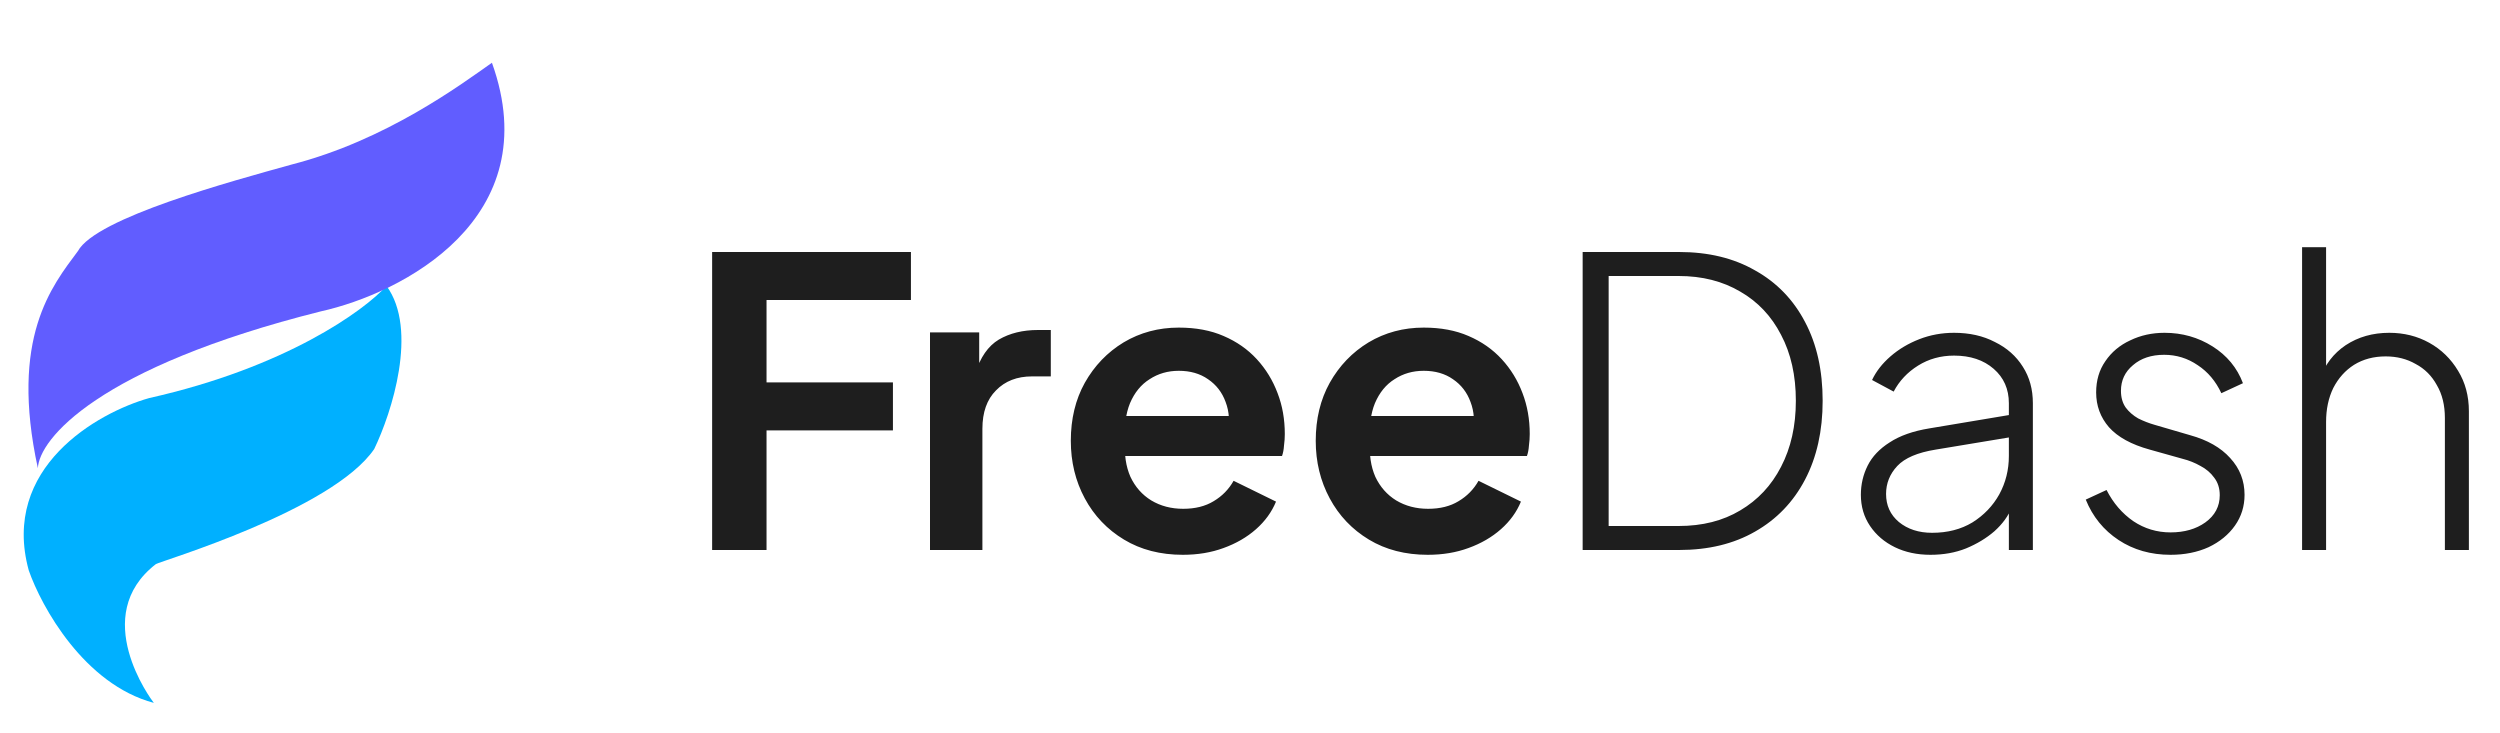 <svg width="150" height="44" viewBox="0 0 150 44" fill="none" xmlns="http://www.w3.org/2000/svg">
<path d="M42.728 33V15.12H54.656V18H45.992V22.944H53.576V25.824H45.992V33H42.728ZM55.8 33V19.944H58.752V22.848L58.512 22.416C58.816 21.44 59.288 20.76 59.928 20.376C60.584 19.992 61.368 19.8 62.28 19.8H63.048V22.584H61.92C61.024 22.584 60.304 22.864 59.76 23.424C59.216 23.968 58.944 24.736 58.944 25.728V33H55.8ZM70.969 33.288C69.624 33.288 68.448 32.984 67.441 32.376C66.433 31.768 65.648 30.944 65.088 29.904C64.528 28.864 64.249 27.712 64.249 26.448C64.249 25.136 64.528 23.976 65.088 22.968C65.665 21.944 66.441 21.136 67.416 20.544C68.409 19.952 69.513 19.656 70.728 19.656C71.752 19.656 72.648 19.824 73.416 20.16C74.201 20.496 74.865 20.96 75.409 21.552C75.953 22.144 76.368 22.824 76.656 23.592C76.945 24.344 77.088 25.16 77.088 26.04C77.088 26.264 77.073 26.496 77.04 26.736C77.025 26.976 76.984 27.184 76.921 27.36H66.841V24.96H75.144L73.656 26.088C73.8 25.352 73.76 24.696 73.537 24.12C73.329 23.544 72.977 23.088 72.481 22.752C72.001 22.416 71.416 22.248 70.728 22.248C70.073 22.248 69.489 22.416 68.977 22.752C68.465 23.072 68.073 23.552 67.8 24.192C67.544 24.816 67.448 25.576 67.513 26.472C67.448 27.272 67.552 27.984 67.825 28.608C68.112 29.216 68.528 29.688 69.073 30.024C69.632 30.36 70.272 30.528 70.993 30.528C71.713 30.528 72.32 30.376 72.817 30.072C73.329 29.768 73.728 29.36 74.016 28.848L76.561 30.096C76.305 30.72 75.904 31.272 75.361 31.752C74.817 32.232 74.168 32.608 73.416 32.88C72.68 33.152 71.865 33.288 70.969 33.288ZM85.664 33.288C84.32 33.288 83.144 32.984 82.136 32.376C81.128 31.768 80.344 30.944 79.784 29.904C79.224 28.864 78.944 27.712 78.944 26.448C78.944 25.136 79.224 23.976 79.784 22.968C80.36 21.944 81.136 21.136 82.112 20.544C83.104 19.952 84.208 19.656 85.424 19.656C86.448 19.656 87.344 19.824 88.112 20.16C88.896 20.496 89.56 20.96 90.104 21.552C90.648 22.144 91.064 22.824 91.352 23.592C91.64 24.344 91.784 25.16 91.784 26.04C91.784 26.264 91.768 26.496 91.736 26.736C91.72 26.976 91.68 27.184 91.616 27.36H81.536V24.96H89.84L88.352 26.088C88.496 25.352 88.456 24.696 88.232 24.12C88.024 23.544 87.672 23.088 87.176 22.752C86.696 22.416 86.112 22.248 85.424 22.248C84.768 22.248 84.184 22.416 83.672 22.752C83.16 23.072 82.768 23.552 82.496 24.192C82.24 24.816 82.144 25.576 82.208 26.472C82.144 27.272 82.248 27.984 82.52 28.608C82.808 29.216 83.224 29.688 83.768 30.024C84.328 30.36 84.968 30.528 85.688 30.528C86.408 30.528 87.016 30.376 87.512 30.072C88.024 29.768 88.424 29.36 88.712 28.848L91.256 30.096C91 30.72 90.6 31.272 90.056 31.752C89.512 32.232 88.864 32.608 88.112 32.88C87.376 33.152 86.56 33.288 85.664 33.288ZM94.959 33V15.12H100.743C102.503 15.12 104.023 15.488 105.303 16.224C106.599 16.944 107.599 17.976 108.303 19.32C109.007 20.648 109.359 22.224 109.359 24.048C109.359 25.856 109.007 27.432 108.303 28.776C107.599 30.12 106.599 31.16 105.303 31.896C104.023 32.632 102.503 33 100.743 33H94.959ZM96.519 31.56H100.719C102.143 31.56 103.375 31.248 104.415 30.624C105.471 30 106.287 29.128 106.863 28.008C107.455 26.872 107.751 25.552 107.751 24.048C107.751 22.528 107.455 21.208 106.863 20.088C106.287 18.968 105.471 18.104 104.415 17.496C103.359 16.872 102.127 16.56 100.719 16.56H96.519V31.56ZM115.828 33.288C115.028 33.288 114.316 33.136 113.692 32.832C113.068 32.528 112.572 32.104 112.204 31.56C111.836 31.016 111.652 30.392 111.652 29.688C111.652 29.064 111.788 28.48 112.06 27.936C112.332 27.392 112.772 26.928 113.38 26.544C113.988 26.144 114.78 25.864 115.756 25.704L120.916 24.84V26.184L116.14 26.976C115.052 27.152 114.284 27.48 113.836 27.96C113.388 28.44 113.164 29 113.164 29.64C113.164 30.328 113.42 30.888 113.932 31.32C114.46 31.752 115.124 31.968 115.924 31.968C116.852 31.968 117.66 31.76 118.348 31.344C119.036 30.912 119.572 30.352 119.956 29.664C120.34 28.96 120.532 28.192 120.532 27.36V24.192C120.532 23.344 120.228 22.656 119.62 22.128C119.012 21.6 118.22 21.336 117.244 21.336C116.444 21.336 115.724 21.536 115.084 21.936C114.444 22.336 113.956 22.856 113.62 23.496L112.324 22.8C112.564 22.288 112.932 21.816 113.428 21.384C113.924 20.952 114.5 20.608 115.156 20.352C115.812 20.096 116.508 19.968 117.244 19.968C118.172 19.968 118.988 20.152 119.692 20.52C120.412 20.872 120.972 21.368 121.372 22.008C121.772 22.632 121.972 23.36 121.972 24.192V33H120.532V30.336L120.7 30.456C120.492 30.968 120.148 31.44 119.668 31.872C119.188 32.288 118.62 32.632 117.964 32.904C117.324 33.16 116.612 33.288 115.828 33.288ZM130.233 33.288C129.049 33.288 128.009 32.992 127.113 32.4C126.217 31.808 125.561 31 125.145 29.976L126.393 29.4C126.793 30.184 127.329 30.808 128.001 31.272C128.673 31.72 129.417 31.944 130.233 31.944C131.065 31.944 131.761 31.744 132.321 31.344C132.897 30.928 133.185 30.384 133.185 29.712C133.185 29.296 133.073 28.944 132.849 28.656C132.641 28.368 132.369 28.136 132.033 27.96C131.697 27.768 131.337 27.624 130.953 27.528L128.985 26.976C127.881 26.672 127.065 26.224 126.537 25.632C126.025 25.04 125.769 24.344 125.769 23.544C125.769 22.824 125.953 22.2 126.321 21.672C126.689 21.128 127.185 20.712 127.809 20.424C128.433 20.12 129.121 19.968 129.873 19.968C130.929 19.968 131.889 20.24 132.753 20.784C133.617 21.328 134.225 22.064 134.577 22.992L133.281 23.592C132.945 22.872 132.473 22.312 131.865 21.912C131.257 21.496 130.585 21.288 129.849 21.288C129.081 21.288 128.457 21.496 127.977 21.912C127.497 22.312 127.257 22.824 127.257 23.448C127.257 23.848 127.353 24.184 127.545 24.456C127.737 24.712 127.985 24.928 128.289 25.104C128.609 25.264 128.937 25.392 129.273 25.488L131.409 26.112C132.449 26.4 133.249 26.856 133.809 27.48C134.385 28.104 134.673 28.84 134.673 29.688C134.673 30.376 134.481 30.992 134.097 31.536C133.713 32.08 133.185 32.512 132.513 32.832C131.841 33.136 131.081 33.288 130.233 33.288ZM138.125 33V14.832H139.565V22.824L139.205 22.728C139.493 21.88 140.005 21.208 140.741 20.712C141.493 20.216 142.365 19.968 143.357 19.968C144.237 19.968 145.037 20.168 145.757 20.568C146.477 20.968 147.053 21.528 147.485 22.248C147.917 22.952 148.133 23.76 148.133 24.672V33H146.693V25.08C146.693 24.312 146.533 23.656 146.213 23.112C145.909 22.552 145.485 22.128 144.941 21.84C144.413 21.536 143.813 21.384 143.141 21.384C142.421 21.384 141.789 21.552 141.245 21.888C140.717 22.224 140.301 22.688 139.997 23.28C139.709 23.872 139.565 24.552 139.565 25.32V33H138.125Z" fill="#1E1E1E"/>
<path d="M8.95 23.884C17.154 22.044 21.861 18.63 23.189 17.153C25.113 19.779 23.501 24.771 22.454 26.939C19.944 30.628 9.572 33.685 9.353 33.846C5.337 36.949 9.06 41.961 9.23 42.173C9.231 42.173 9.231 42.173 9.232 42.174C9.238 42.183 9.238 42.182 9.23 42.173C5.055 41.062 2.487 36.409 1.725 34.221C0.036 28.059 5.838 24.762 8.95 23.884Z" fill="#00B0FF"/>
<path d="M19.254 18.681C5.846 22.046 2.346 26.358 2.272 28.094C0.567 20.26 3.119 17.16 4.671 15.07C5.757 13.064 13.922 10.869 17.506 9.87C23.166 8.414 27.629 5.092 29.516 3.765C32.883 13.137 24.078 17.613 19.254 18.681Z" fill="#615DFF"/>
</svg>
